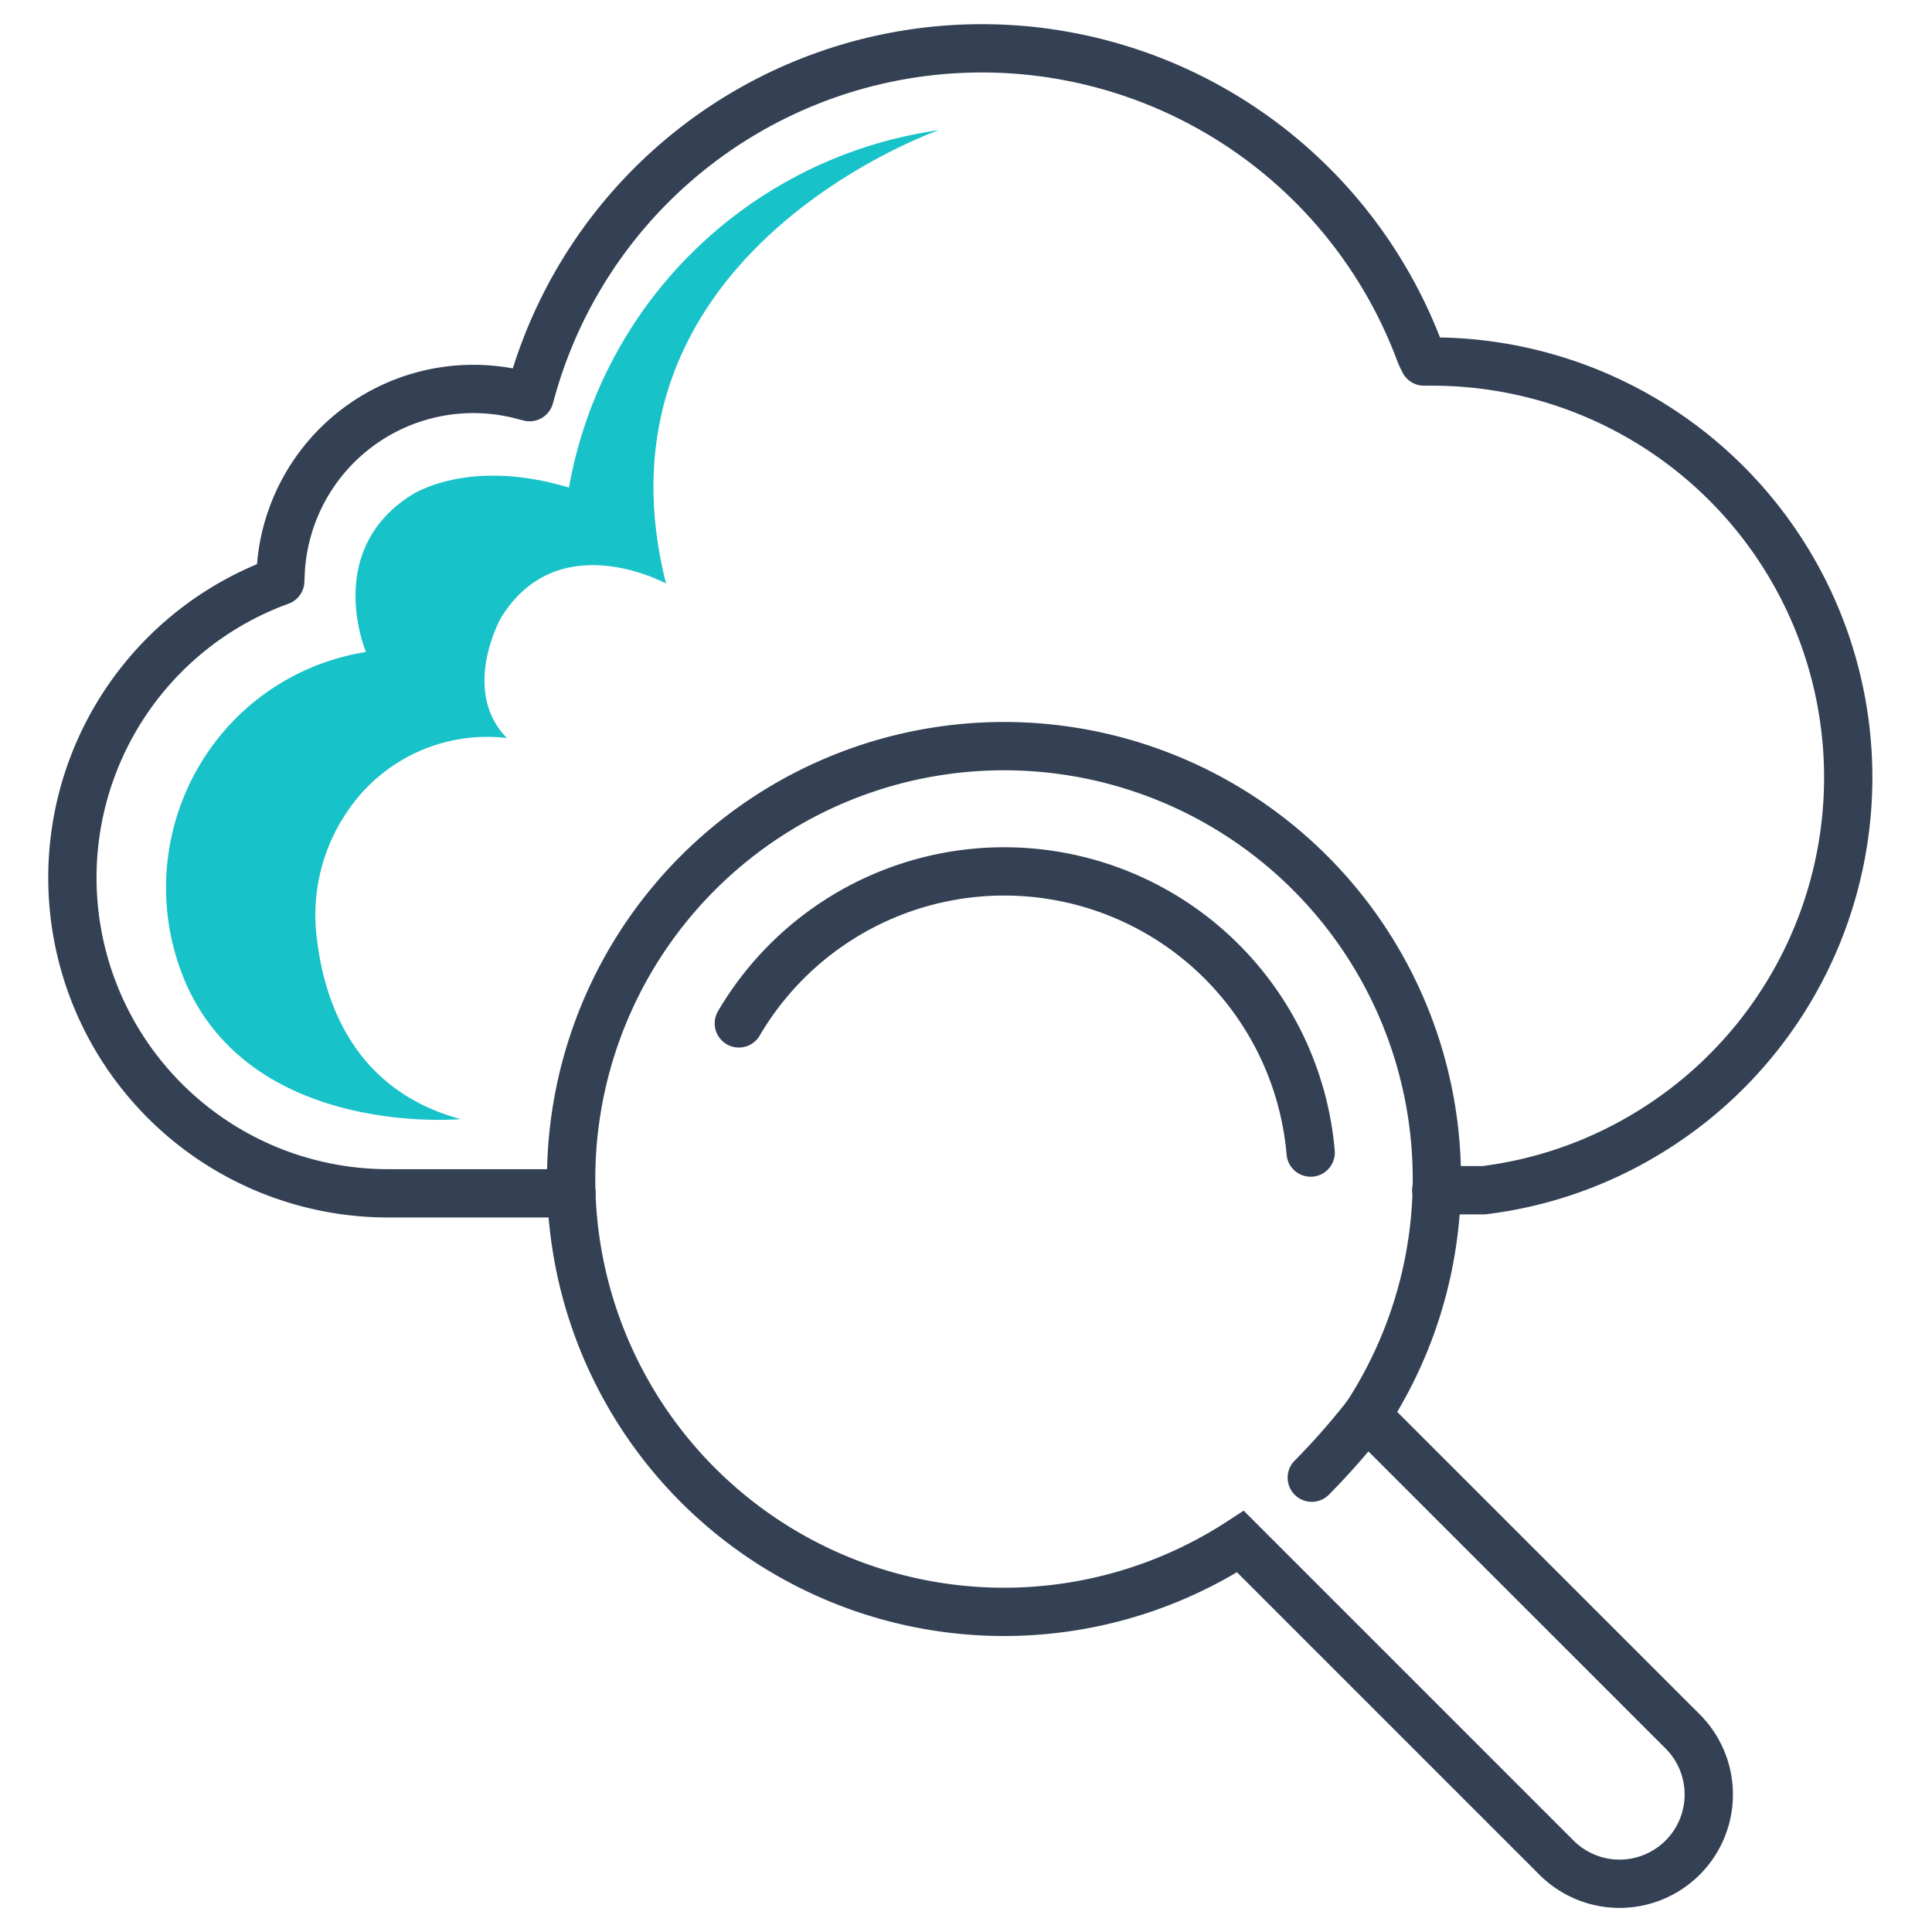 <svg xmlns="http://www.w3.org/2000/svg" width="80" height="80" viewBox="0 0 80 80"><path data-name="長方形 4937" d="M0 0h80v80H0z" fill="none"/><g data-name="グループ 3799"><path data-name="パス 3989" d="M19.073 46.339s-8.512.793-11.354-5.574a9.948 9.948 0 011.514-10.441 9.778 9.778 0 015.921-3.327S13.4 22.871 16.96 20.55c0 0 2.295-1.651 6.6-.361a18.146 18.146 0 0115.319-14.8s-14.739 5.107-11.3 18.775c0 0-4.462-2.444-6.835 1.418 0 0-1.689 3 .245 4.978a6.971 6.971 0 00-6.6 3.033 7.567 7.567 0 00-1.263 5.3c.296 2.532 1.499 6.246 5.947 7.446z" fill="#17c2c9"/><path data-name="パス 3990" d="M23.663 49.413h-7.595a13.07 13.07 0 01-4.746-25.248l.283-.106.013-.3a7.991 7.991 0 019.878-7.426l.432.112.122-.432a19.358 19.358 0 0136.771-1.342l.146.3h.321a17.221 17.221 0 018.739 32.073 17.061 17.061 0 01-6.582 2.24h-1.972" stroke-linejoin="round" stroke="#344154" stroke-linecap="round" stroke-width="2" fill="none"/><g data-name="グループ 3798" stroke-miterlimit="10" stroke="#344154" stroke-linecap="round" stroke-width="2" fill="none"><path data-name="パス 3991" d="M54.272 47.726a12.738 12.738 0 00-23.678-5.35"/><path data-name="パス 3992" d="M69.673 71.693L56.588 58.61a17.924 17.924 0 10-5.224 5.224L64.45 76.92a3.693 3.693 0 005.224 0h0a3.694 3.694 0 00-.001-5.227z"/><path data-name="パス 3993" d="M56.588 58.608a30.108 30.108 0 01-2.27 2.579"/></g></g></svg>